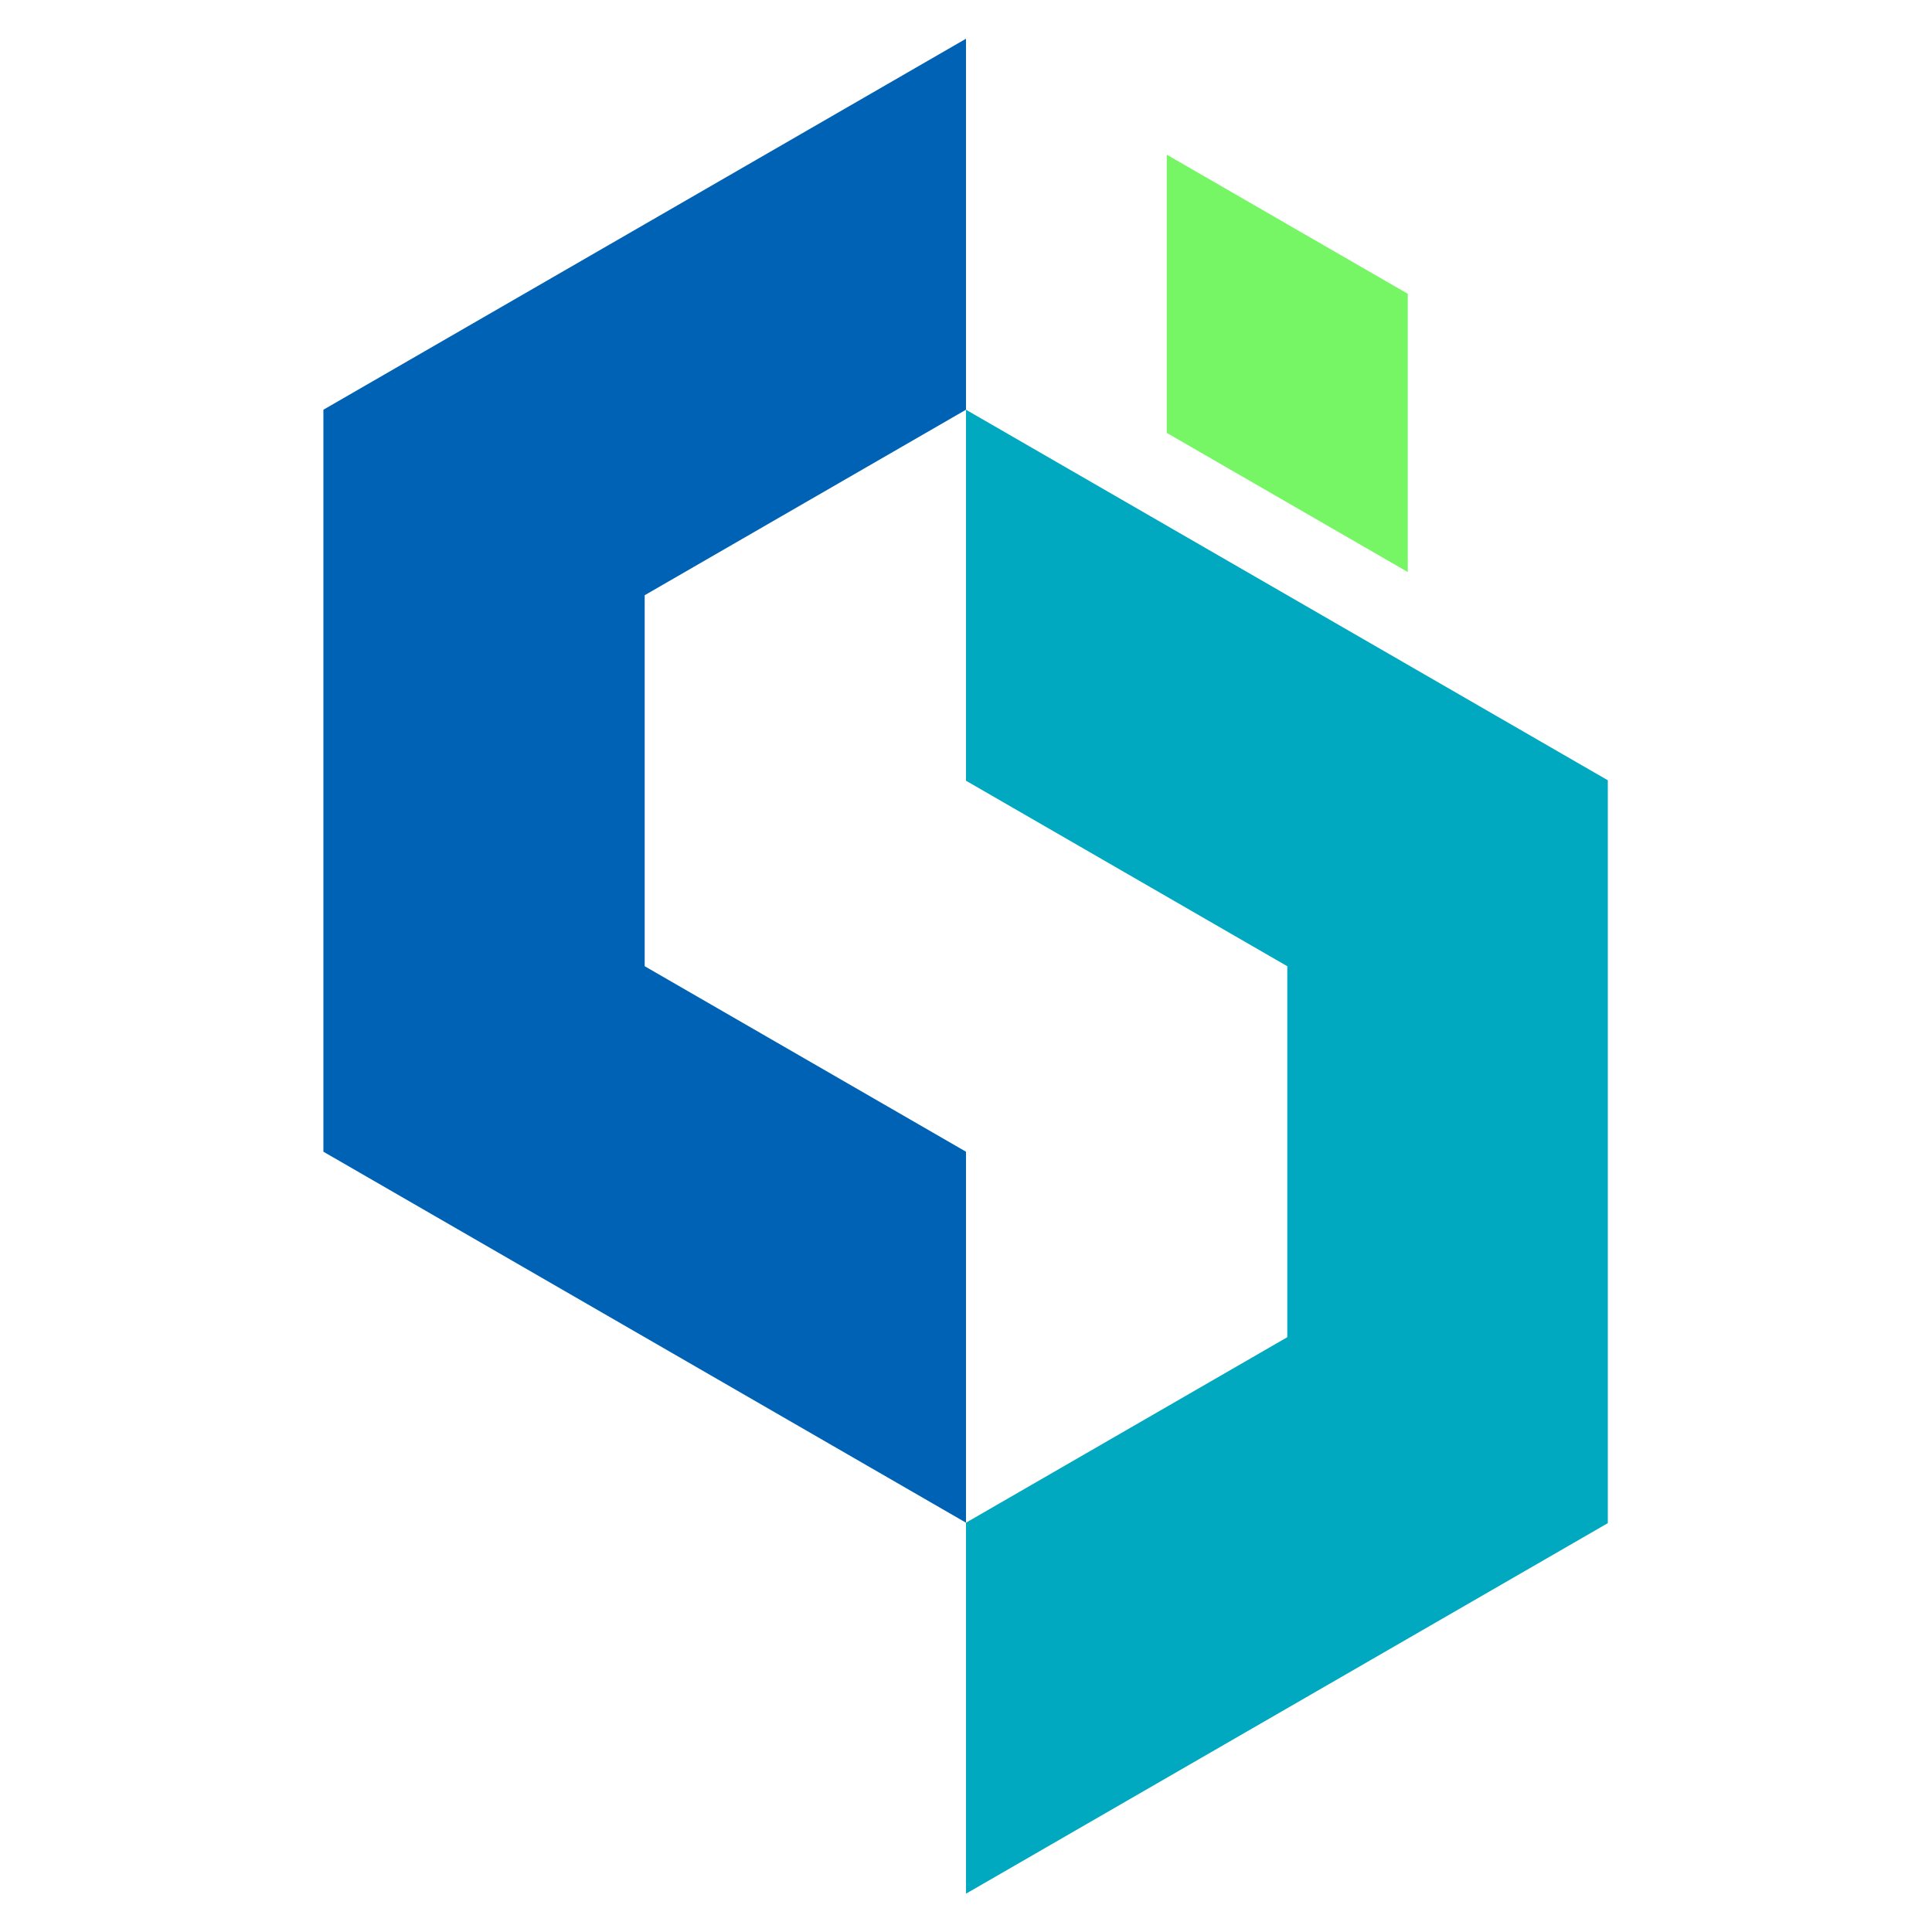 <svg xmlns="http://www.w3.org/2000/svg" xmlns:xlink="http://www.w3.org/1999/xlink" width="1080" zoomAndPan="magnify" viewBox="0 0 810 810" height="1080" preserveAspectRatio="xMidYMid meet" version="1.0"><defs><clipPath id="b387211c3a"><path d="M 135.586 16.082 L 405 16.082 L 405 639 L 135.586 639 Z M 135.586 16.082 " clip-rule="nonzero"/></clipPath><clipPath id="aac61c2495"><path d="M 404 171 L 674.086 171 L 674.086 793.832 L 404 793.832 Z M 404 171 " clip-rule="nonzero"/></clipPath></defs><g clip-path="url(#b387211c3a)"><path fill="#0062b4" d="M 404.996 16.238 L 404.996 171.781 L 270.289 249.547 L 270.289 405.09 L 404.996 482.859 L 404.996 638.398 L 135.586 482.859 L 135.586 171.781 Z M 404.996 16.238 " fill-opacity="1" fill-rule="evenodd"/></g><g clip-path="url(#aac61c2495)"><path fill="#00a9c0" d="M 404.996 327.32 L 539.699 405.09 L 539.699 560.629 L 404.996 638.398 L 404.996 793.938 L 674.402 638.398 L 674.402 327.32 L 404.996 171.781 Z M 404.996 327.32 " fill-opacity="1" fill-rule="evenodd"/></g><path fill="#76f665" d="M 489.18 64.844 L 489.18 181.5 L 590.215 239.828 L 590.215 123.172 Z M 489.18 64.844 " fill-opacity="1" fill-rule="evenodd"/></svg>